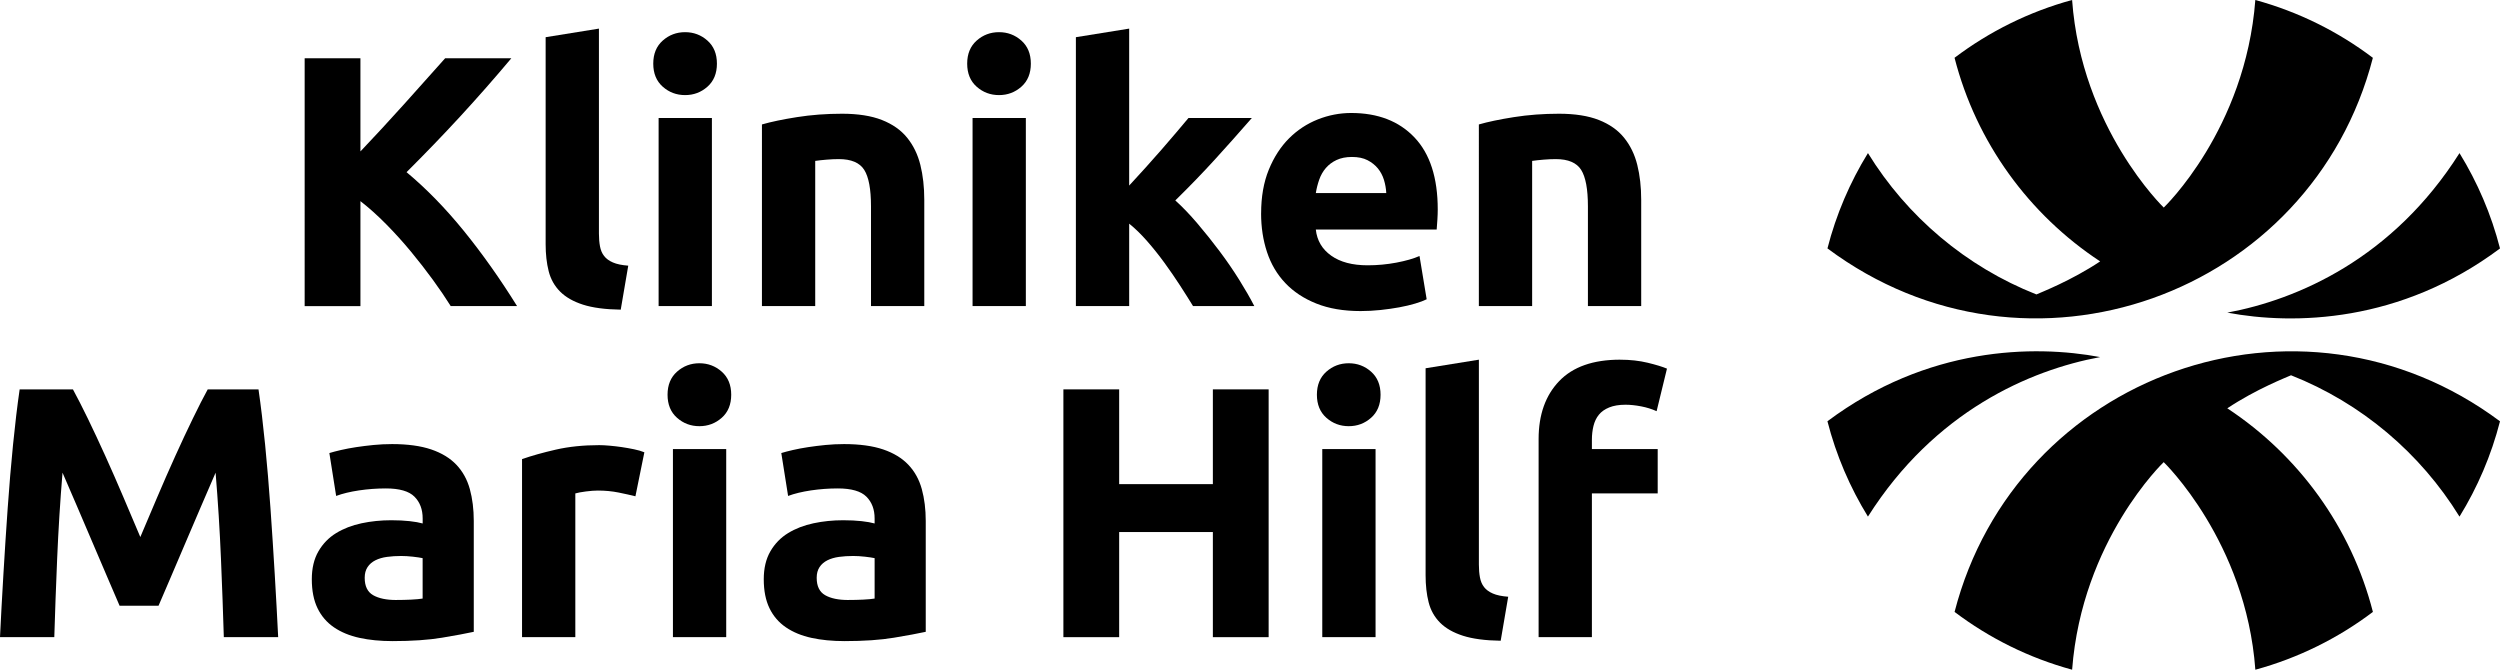 <?xml version="1.0" encoding="UTF-8"?><svg id="Ebene_1" xmlns="http://www.w3.org/2000/svg" width="119.455" height="32" viewBox="0 0 119.455 32"><path d="M21.536,14.625c-.24-.385-.523-.802-.848-1.249s-.676-.899-1.052-1.353c-.376-.455-.77-.89-1.181-1.307-.411-.417-.822-.785-1.233-1.105v5.015h-2.665V2.785h2.665v4.45c.685-.72,1.381-1.473,2.088-2.259.707-.785,1.36-1.516,1.959-2.191h3.163c-.806.96-1.617,1.882-2.432,2.768-.815.886-1.674,1.777-2.574,2.674.947.79,1.861,1.727,2.741,2.811.88,1.085,1.726,2.28,2.539,3.587h-3.169Z"/><path d="M29.66,14.796c-.741-.011-1.341-.091-1.803-.239-.461-.148-.826-.356-1.093-.624s-.45-.592-.547-.974c-.097-.382-.145-.812-.145-1.29V1.777l2.546-.41v9.79c0,.228.017.433.051.615s.099.336.197.461c.097.125.236.228.419.307.182.08.427.131.734.154l-.359,2.101Z"/><path d="M34.256,3.041c0,.467-.151.835-.453,1.102-.302.268-.658.401-1.068.401s-.766-.134-1.068-.401c-.302-.268-.453-.635-.453-1.102,0-.467.151-.834.453-1.102.302-.268.658-.402,1.068-.402s.766.134,1.068.402c.302.268.453.635.453,1.102ZM34.016,14.625h-2.546V5.638h2.546v8.987Z"/><path d="M36.408,5.946c.433-.125.991-.242,1.674-.35.683-.108,1.401-.162,2.153-.162.763,0,1.398.1,1.905.299.507.2.908.481,1.204.846.296.365.507.797.632,1.298.125.501.188,1.059.188,1.674v5.074h-2.546v-4.767c0-.82-.108-1.401-.324-1.743-.217-.342-.621-.513-1.213-.513-.183,0-.376.009-.581.026-.205.017-.387.037-.547.06v6.937h-2.546V5.946Z"/><path d="M49.256,3.041c0,.467-.151.835-.453,1.102s-.658.401-1.068.401-.766-.134-1.068-.401-.453-.635-.453-1.102c0-.467.151-.834.453-1.102s.658-.402,1.068-.402.766.134,1.068.402.453.635.453,1.102ZM49.017,14.625h-2.546V5.638h2.546v8.987Z"/><path d="M53.955,8.866c.25-.272.509-.555.776-.849.267-.294.526-.586.776-.875.251-.289.487-.563.708-.824.222-.26.412-.487.572-.679h3.027c-.604.694-1.193,1.356-1.768,1.986-.575.631-1.204,1.282-1.888,1.952.342.308.695.676,1.059,1.104.364.428.718.87,1.059,1.326.342.456.655.913.94,1.369.285.457.524.873.717,1.25h-2.927c-.182-.297-.389-.625-.622-.985-.233-.36-.48-.719-.742-1.079-.262-.36-.537-.705-.827-1.036s-.577-.611-.861-.839v3.939h-2.546V1.777l2.546-.41v7.499Z"/><path d="M60.259,10.2c0-.797.122-1.495.367-2.093.245-.598.567-1.096.966-1.495.399-.399.857-.7,1.375-.906.518-.205,1.051-.307,1.597-.307,1.275,0,2.284.39,3.024,1.17.74.78,1.11,1.928,1.11,3.443,0,.148-.006.311-.017.487-.011.177-.023.333-.034.47h-5.775c.057.524.302.94.735,1.247.433.308,1.013.461,1.743.461.467,0,.925-.043,1.375-.128.45-.086.817-.191,1.102-.316l.342,2.067c-.137.069-.319.137-.547.205-.228.068-.481.128-.76.18-.279.051-.578.094-.897.128-.319.034-.638.051-.957.051-.809,0-1.512-.12-2.11-.359-.598-.239-1.093-.566-1.487-.983-.393-.416-.683-.908-.871-1.478-.188-.569-.282-1.184-.282-1.845ZM66.239,9.226c-.011-.216-.049-.427-.111-.632-.063-.205-.16-.387-.29-.547-.131-.159-.296-.29-.496-.393s-.447-.154-.743-.154c-.285,0-.53.049-.735.145s-.376.225-.513.384c-.137.159-.242.345-.316.555-.074.211-.128.425-.162.641h3.366Z"/><path d="M70.664,5.946c.433-.125.991-.242,1.674-.35.683-.108,1.401-.162,2.153-.162.763,0,1.398.1,1.905.299.507.2.908.481,1.204.846.296.365.507.797.632,1.298.125.501.188,1.059.188,1.674v5.074h-2.546v-4.767c0-.82-.108-1.401-.324-1.743-.217-.342-.621-.513-1.213-.513-.183,0-.376.009-.581.026-.205.017-.387.037-.547.06v6.937h-2.546V5.946Z"/><path d="M3.485,18.605c.205.376.442.84.711,1.392.268.553.548,1.151.839,1.794.291.644.58,1.301.865,1.973.285.672.554,1.305.805,1.897.251-.592.52-1.224.805-1.897.285-.672.574-1.33.865-1.973.291-.644.571-1.241.84-1.794.268-.552.505-1.017.711-1.392h2.426c.114.786.219,1.666.316,2.64s.182,1.988.256,3.041c.074,1.054.142,2.11.205,3.169.063,1.059.117,2.056.163,2.99h-2.597c-.034-1.15-.08-2.403-.137-3.759s-.142-2.722-.256-4.1c-.206.478-.434,1.008-.686,1.589-.252.581-.5,1.162-.746,1.743-.246.581-.483,1.136-.711,1.666-.228.53-.423.982-.583,1.358h-1.862c-.16-.376-.354-.829-.583-1.358-.229-.53-.466-1.085-.712-1.666-.246-.581-.494-1.162-.745-1.743-.252-.581-.48-1.11-.686-1.589-.114,1.378-.199,2.745-.256,4.1-.057,1.356-.103,2.608-.137,3.759H0c.045-.934.099-1.931.162-2.99.062-1.059.131-2.116.205-3.169s.159-2.067.256-3.041c.097-.974.202-1.854.316-2.64h2.546Z"/><path d="M18.725,21.219c.752,0,1.378.086,1.88.256.501.171.903.416,1.204.734.302.319.515.706.641,1.162.125.456.188.963.188,1.521v5.297c-.365.08-.871.174-1.52.282s-1.435.162-2.358.162c-.581,0-1.108-.051-1.58-.154-.473-.103-.88-.271-1.222-.504-.341-.233-.604-.538-.786-.914-.182-.376-.273-.837-.273-1.384,0-.524.105-.968.316-1.333.211-.364.493-.655.846-.871.353-.216.757-.373,1.213-.47.455-.097.928-.145,1.418-.145.33,0,.624.015.88.043.256.029.464.066.624.111v-.239c0-.433-.131-.78-.393-1.042s-.717-.393-1.367-.393c-.433,0-.86.032-1.281.094-.421.063-.786.151-1.093.265l-.324-2.05c.148-.045.333-.094.555-.145.222-.051.464-.097.726-.137.262-.04.538-.074.829-.103.29-.028.583-.043.88-.043ZM18.93,28.668c.25,0,.49-.006.717-.017.228-.011.41-.028.547-.051v-1.931c-.103-.023-.256-.045-.461-.069-.205-.023-.393-.034-.564-.034-.239,0-.464.014-.675.043-.211.028-.396.083-.555.162-.16.08-.285.188-.376.325s-.137.307-.137.513c0,.399.134.675.401.829.268.154.635.231,1.102.231Z"/><path d="M30.36,23.713c-.228-.057-.495-.116-.803-.179-.307-.062-.638-.094-.991-.094-.159,0-.35.014-.572.043s-.39.06-.504.094v6.868h-2.546v-8.508c.455-.159.994-.31,1.615-.453.621-.142,1.313-.214,2.076-.214.137,0,.302.009.496.026.193.017.387.04.581.068.193.029.387.063.581.103.194.04.359.088.496.145l-.427,2.101Z"/><path d="M34.939,18.861c0,.467-.151.835-.453,1.102s-.658.401-1.068.401-.766-.134-1.068-.401-.453-.635-.453-1.102c0-.467.151-.834.453-1.102s.658-.402,1.068-.402.766.134,1.068.402.453.635.453,1.102ZM34.7,30.445h-2.546v-8.987h2.546v8.987Z"/><path d="M40.321,21.219c.752,0,1.378.086,1.879.256s.903.416,1.205.734c.302.319.515.706.641,1.162.125.456.188.963.188,1.521v5.297c-.365.08-.871.174-1.521.282-.649.108-1.435.162-2.358.162-.581,0-1.108-.051-1.58-.154-.473-.103-.88-.271-1.222-.504-.342-.233-.604-.538-.786-.914-.182-.376-.273-.837-.273-1.384,0-.524.105-.968.316-1.333.21-.364.493-.655.846-.871.353-.216.757-.373,1.213-.47.455-.097.928-.145,1.418-.145.33,0,.624.015.88.043.256.029.464.066.624.111v-.239c0-.433-.131-.78-.393-1.042-.262-.262-.718-.393-1.367-.393-.433,0-.86.032-1.281.094-.422.063-.786.151-1.093.265l-.325-2.05c.148-.045.333-.094.555-.145.222-.051.464-.097.726-.137.262-.04.538-.074.829-.103.29-.028.584-.043.88-.043ZM40.526,28.668c.251,0,.49-.006.718-.017.228-.011.41-.028.547-.051v-1.931c-.102-.023-.256-.045-.461-.069-.205-.023-.393-.034-.564-.034-.239,0-.464.014-.675.043s-.396.083-.555.162c-.159.08-.285.188-.376.325-.091.137-.137.307-.137.513,0,.399.134.675.402.829.268.154.635.231,1.102.231Z"/><path d="M57.953,18.605h2.665v11.84h-2.665v-5.023h-4.477v5.023h-2.665v-11.84h2.665v4.528h4.477v-4.528Z"/><path d="M65.966,18.861c0,.467-.151.835-.453,1.102-.302.268-.658.401-1.068.401s-.766-.134-1.068-.401c-.302-.268-.453-.635-.453-1.102,0-.467.151-.834.453-1.102.302-.268.658-.402,1.068-.402s.766.134,1.068.402c.302.268.453.635.453,1.102ZM65.727,30.445h-2.546v-8.987h2.546v8.987Z"/><path d="M71.706,30.616c-.741-.011-1.341-.091-1.803-.239-.461-.148-.826-.356-1.093-.624s-.45-.592-.547-.974c-.097-.382-.145-.812-.145-1.29v-9.893l2.546-.41v9.79c0,.228.017.433.051.615s.099.336.197.461c.097.125.236.228.419.307.182.08.427.131.734.154l-.359,2.101Z"/><path d="M77.412,17.187c.479,0,.917.049,1.316.145.399.097.706.191.923.282l-.495,2.033c-.228-.103-.476-.18-.743-.231-.268-.051-.515-.077-.743-.077-.307,0-.567.043-.777.128-.211.086-.376.202-.496.35s-.205.325-.256.53c-.051.205-.077.427-.077.666v.444h3.144v2.119h-3.144v6.868h-2.546v-9.465c0-1.162.327-2.084.982-2.768s1.626-1.025,2.913-1.025Z"/><path d="M113.38,2.762C111.723,1.509,109.823.562,107.764 0c-.471,6.192-4.376,9.918-4.376,9.918,0,0-3.933-3.791-4.379-9.919-2.059.562-3.959,1.509-5.617,2.762,1.036,4.046,3.562,7.493,6.957,9.729-1.379.92-2.847,1.488-3.045,1.579-3.358-1.325-6.18-3.717-8.05-6.754-.859,1.395-1.518,2.926-1.935,4.554,9.597,7.157,23.134,2.234,26.062-9.108Z"/><path d="M119.455,11.87c-.417-1.629-1.077-3.159-1.935-4.554-3.192,5.043-7.747,7.001-11.095,7.622,3.175.598,8.266.497,13.031-3.067Z"/><path d="M93.393,29.238c1.657,1.253,3.557,2.2,5.617,2.762.471-6.192,4.376-9.918,4.376-9.918,0,0,3.933,3.791,4.379,9.919,2.059-.562,3.959-1.509,5.617-2.762-1.036-4.046-3.562-7.493-6.957-9.729,1.379-.92,2.847-1.488,3.045-1.579,3.358,1.325,6.18,3.717,8.05,6.754.859-1.395,1.518-2.926,1.935-4.554-9.597-7.157-23.134-2.234-26.062,9.108Z"/><path d="M87.319,20.13c.417,1.629,1.077,3.159,1.935,4.554,3.192-5.043,7.747-7.001,11.095-7.622-3.175-.598-8.266-.497-13.031,3.067Z"/></svg>